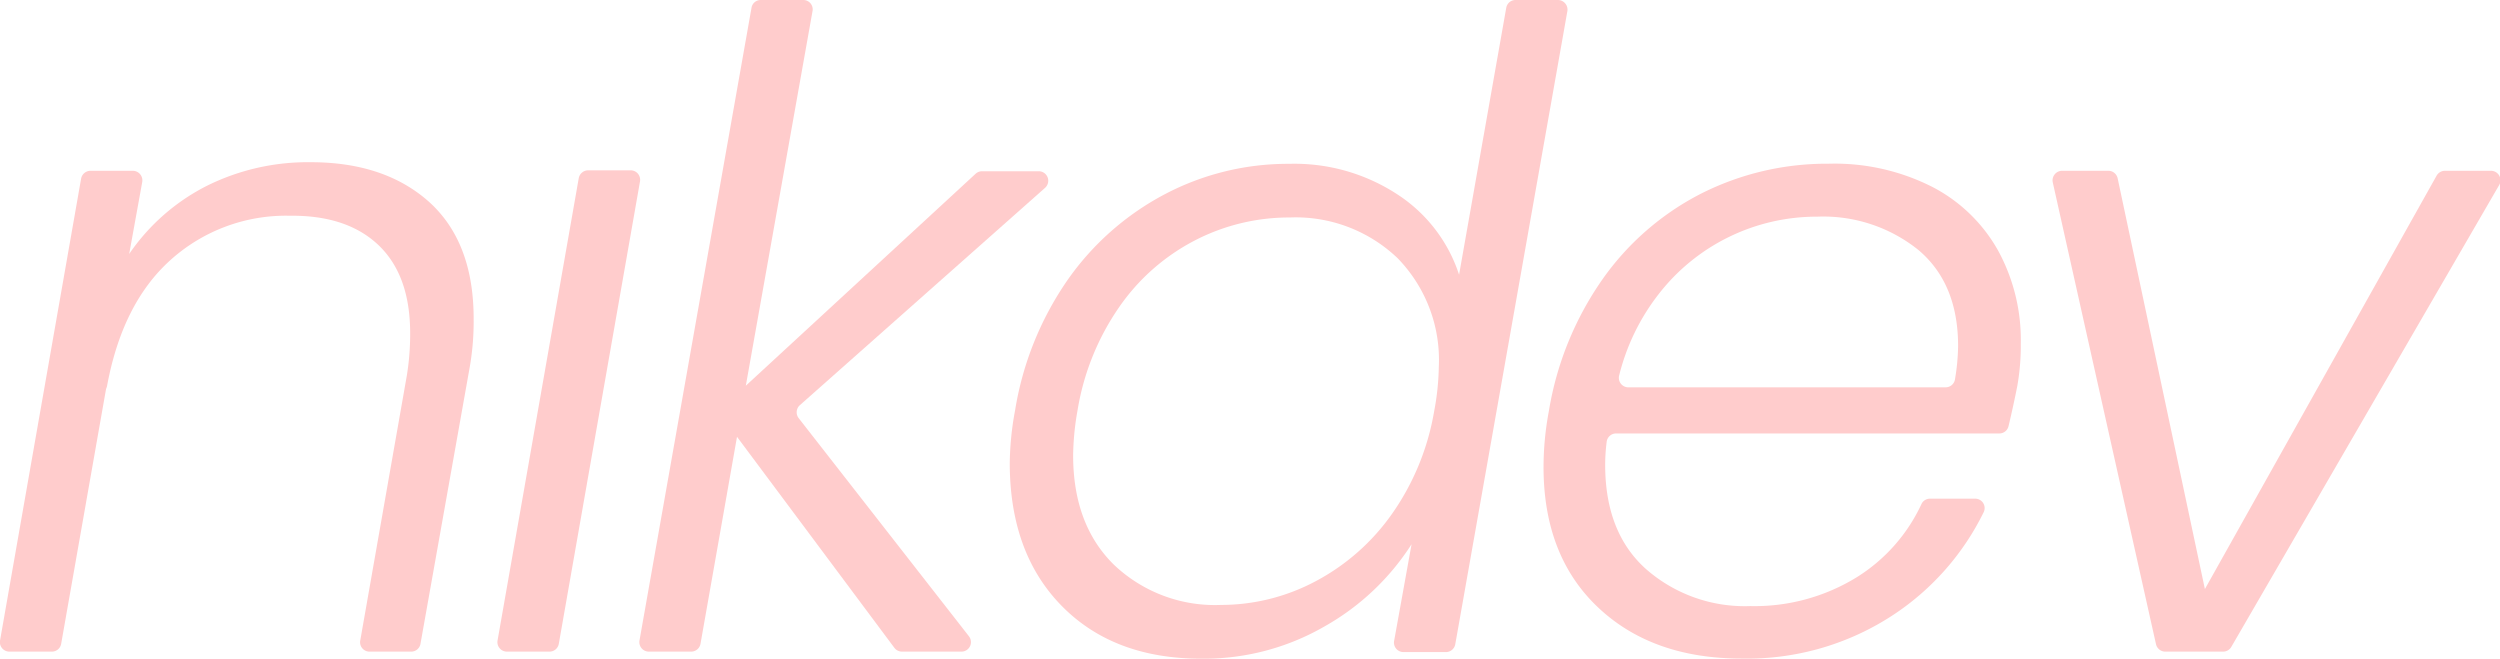 <svg xmlns="http://www.w3.org/2000/svg" viewBox="0 0 215.77 56.85"><defs><style>.cls-1{fill:#fcc;}</style></defs><g id="Lager_2" data-name="Lager 2"><g id="Lager_1-2" data-name="Lager 1"><path class="cls-1" d="M37.05,17.44q3.83,3.47,3.83,10.07a22.93,22.93,0,0,1-.38,4.41L36.29,55.57a.81.81,0,0,1-.8.67H31.9a.81.81,0,0,1-.8-1l4-22.75a22.11,22.11,0,0,0,.3-3.73q0-5-2.73-7.6T25,18.62a14.89,14.89,0,0,0-10.26,3.8q-4.26,3.81-5.55,11.17v-.23L5.28,55.56a.81.81,0,0,1-.8.68H.82a.82.82,0,0,1-.81-1L7,15.42a.83.83,0,0,1,.81-.68h3.65a.83.83,0,0,1,.81,1l-1.12,6.18A17.89,17.89,0,0,1,17.93,16,19.59,19.59,0,0,1,26.82,14Q33.21,14,37.05,17.44Z"/><path class="cls-1" d="M55.23,15.7l-7,39.86a.81.81,0,0,1-.8.68H43.76a.82.82,0,0,1-.81-1l7-39.86a.83.83,0,0,1,.81-.68h3.66A.82.82,0,0,1,55.23,15.7Z"/><path class="cls-1" d="M68.94,36.1,83.63,54.92A.82.82,0,0,1,83,56.24H77.85a.82.82,0,0,1-.66-.33L63.61,37.7,60.46,55.56a.82.82,0,0,1-.81.68H56a.82.82,0,0,1-.8-1L64.86.68a.8.8,0,0,1,.8-.68h3.66a.81.81,0,0,1,.8,1L64.37,33.29,84.2,15a.82.82,0,0,1,.55-.22h4.9a.82.82,0,0,1,.55,1.43L69,35A.83.83,0,0,0,68.94,36.1Z"/><path class="cls-1" d="M92.11,24.21a23.73,23.73,0,0,1,8.43-7.45,22.81,22.81,0,0,1,10.72-2.62,16.22,16.22,0,0,1,9.38,2.66,13.08,13.08,0,0,1,5.29,6.91L130,.68a.81.81,0,0,1,.8-.68h3.66a.83.83,0,0,1,.81,1l-9.67,54.61a.82.82,0,0,1-.81.67h-3.65a.82.82,0,0,1-.81-1l1.5-8.31a21.32,21.32,0,0,1-7.52,7.1,20.83,20.83,0,0,1-10.64,2.78q-7.53,0-12-4.52t-4.52-12.2a25.84,25.84,0,0,1,.46-4.71A27.39,27.39,0,0,1,92.11,24.21Zm32.07,7.48a12.58,12.58,0,0,0-3.57-9.42,12.73,12.73,0,0,0-9.28-3.5,17.7,17.7,0,0,0-8.24,2,18,18,0,0,0-6.5,5.74A21.8,21.8,0,0,0,93,35.42a23.41,23.41,0,0,0-.38,3.87q0,6,3.53,9.46a12.64,12.64,0,0,0,9.24,3.46,17.37,17.37,0,0,0,8.17-2.05,18.82,18.82,0,0,0,6.61-5.85,21.69,21.69,0,0,0,3.61-8.82A22.16,22.16,0,0,0,124.18,31.69Z"/><path class="cls-1" d="M166.81,16.15a13.74,13.74,0,0,1,5.66,5.51,16.09,16.09,0,0,1,1.94,8,19.94,19.94,0,0,1-.3,3.65c-.25,1.27-.51,2.43-.76,3.48a.81.81,0,0,1-.8.62H139.48a.82.82,0,0,0-.81.71,16,16,0,0,0-.13,2q0,5.85,3.53,9a12.93,12.93,0,0,0,9,3.19,16.82,16.82,0,0,0,9.2-2.5,14.75,14.75,0,0,0,5.56-6.29.81.81,0,0,1,.73-.48h3.91a.81.81,0,0,1,.74,1.16A22.42,22.42,0,0,1,163.51,53a22.94,22.94,0,0,1-13.19,3.84q-7.75,0-12.43-4.45t-4.67-12.12a26.27,26.27,0,0,1,.46-4.79,27.57,27.57,0,0,1,4.59-11.32,23.45,23.45,0,0,1,8.55-7.45,24.06,24.06,0,0,1,11-2.58A18.63,18.63,0,0,1,166.81,16.15ZM169,29.87q0-5.4-3.42-8.29a13.11,13.11,0,0,0-8.74-2.88,17.26,17.26,0,0,0-13.68,6.68,18.7,18.7,0,0,0-3.42,7.05.82.82,0,0,0,.8,1h27.38a.82.82,0,0,0,.81-.69A18.56,18.56,0,0,0,169,29.87Z"/><path class="cls-1" d="M190.3,50.84l20-35.68a.83.83,0,0,1,.72-.42H215a.82.82,0,0,1,.7,1.23L192.58,55.83a.81.81,0,0,1-.7.41h-5a.82.82,0,0,1-.8-.64l-8.91-39.86a.83.83,0,0,1,.8-1h4a.82.82,0,0,1,.8.65Z"/></g></g></svg>